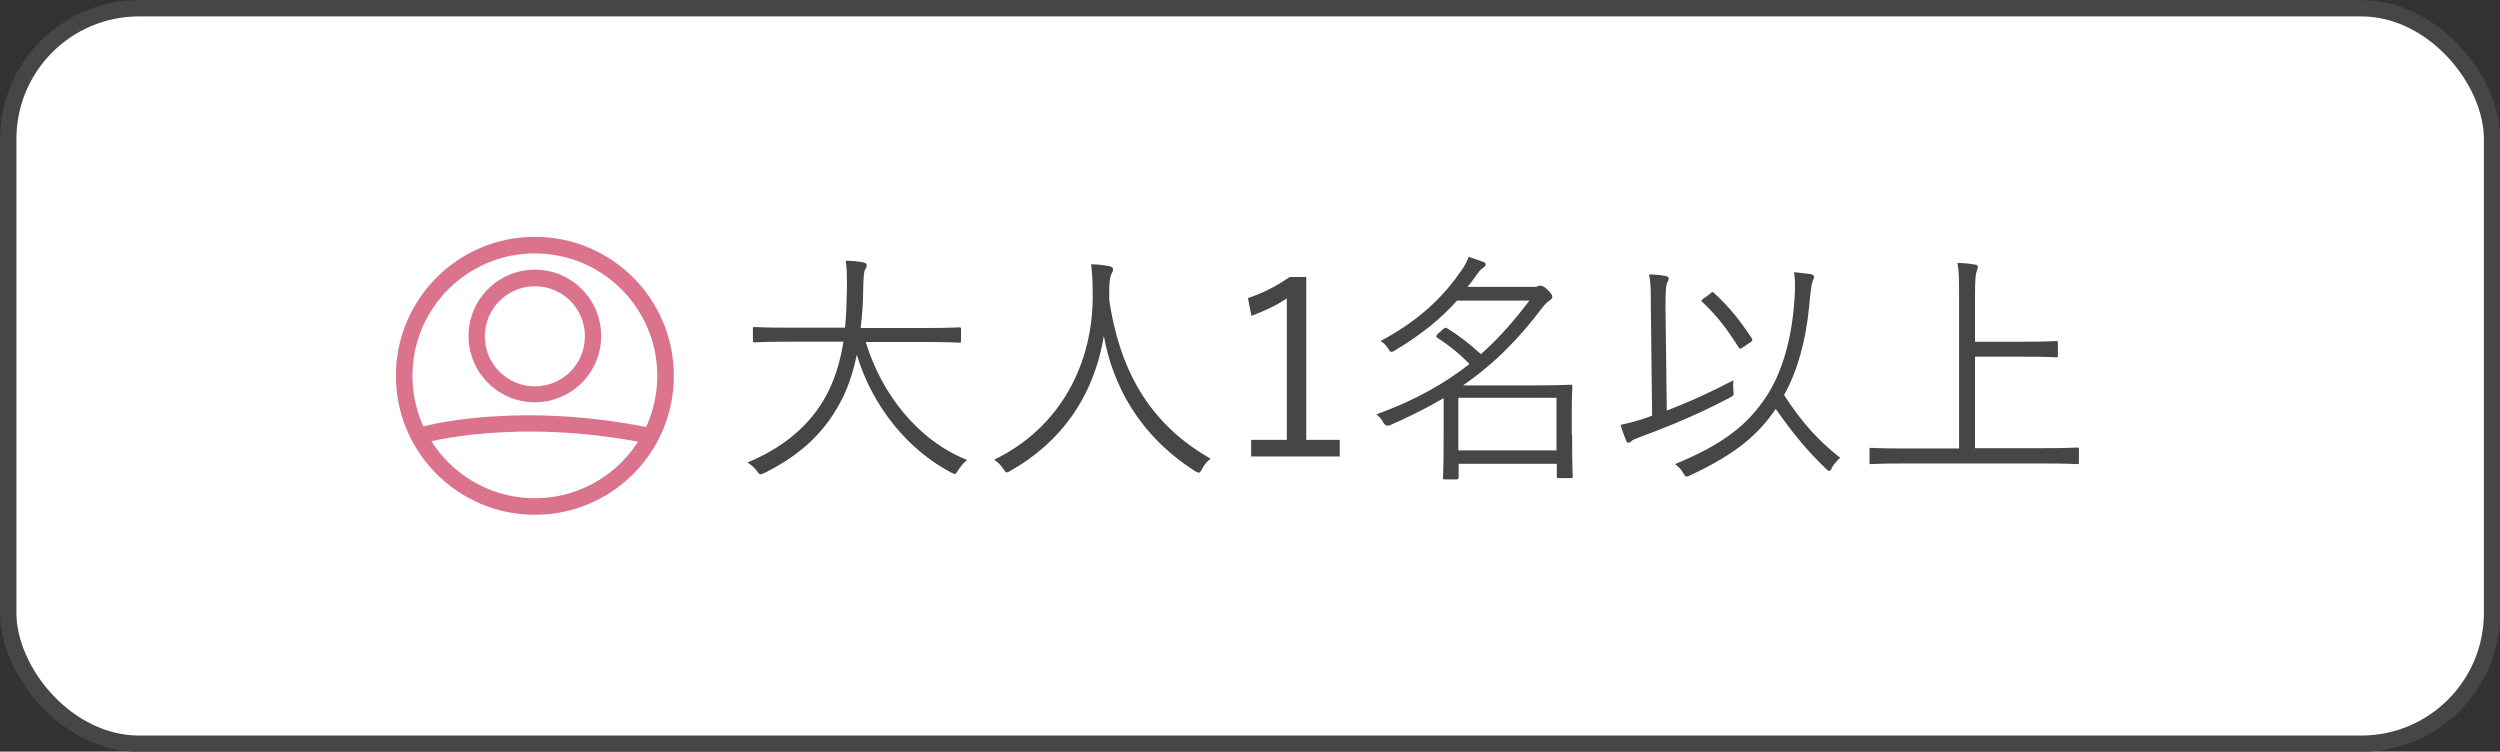 <?xml version="1.0" encoding="UTF-8"?><svg id="_レイヤー_2" xmlns="http://www.w3.org/2000/svg" viewBox="0 0 78.43 23.58"><rect x="0" y="0" width="78.43" height="23.58" fill="#333333" stroke="none"/><defs><style>.cls-1{fill:#dc738c;}.cls-2{fill:#464646;}.cls-3{fill:#fff;}.cls-4{fill:none;stroke:#464646;stroke-miterlimit:10;stroke-width:.51px;}</style></defs><g id="_レイヤー_1-2"><rect class="cls-3" x=".26" y=".26" width="77.92" height="23.07" rx="4.1" ry="4.1"/><rect class="cls-4" x=".26" y=".26" width="77.92" height="23.07" rx="4.1" ry="4.1"/><path class="cls-2" d="M27.16,10.73c.49,1.61,1.62,3.08,3.18,3.7-.1.08-.2.2-.28.32-.05.08-.07.12-.11.12-.02,0-.06-.02-.12-.05-1.33-.7-2.45-2.04-2.95-3.69-.1.48-.24.92-.42,1.3-.53,1.09-1.3,1.82-2.48,2.41-.06.02-.09.04-.12.04-.04,0-.06-.03-.12-.11-.08-.11-.18-.19-.29-.26,1.3-.54,2.12-1.35,2.56-2.28.22-.46.36-.95.45-1.51h-1.76c-.74,0-.98.02-1.02.02-.05,0-.06,0-.06-.07v-.35c0-.05,0-.06.06-.06.04,0,.28.02,1.02.02h1.81c.04-.38.05-.79.06-1.23,0-.43,0-.64-.04-.87.18,0,.39.02.55.05.08.02.11.05.11.08,0,.06-.02.09-.05.15-.04.08-.05.22-.06.58,0,.43-.03.85-.08,1.25h2.07c.74,0,.98-.02,1.02-.02.05,0,.06,0,.06.06v.35c0,.06,0,.07-.06.07-.04,0-.28-.02-1.02-.02h-1.92Z"/><path class="cls-2" d="M37.71,14.72c-.05.08-.07.11-.1.11s-.06-.02-.12-.05c-1.75-1.12-2.58-2.69-2.86-4.24-.32,1.93-1.37,3.35-2.93,4.23-.05.03-.08.05-.12.05s-.05-.04-.11-.12c-.08-.12-.18-.21-.28-.28,2.06-.99,3.12-3.01,3.09-5.21,0-.42-.02-.65-.05-.92.18,0,.41.03.58.06.06.02.11.05.11.09,0,.06-.02.1-.05.15-.04.08-.07.24-.07.43,0,.14,0,.27,0,.4.31,2.07,1.17,3.83,3.18,4.97-.11.08-.2.19-.27.32Z"/><path class="cls-2" d="M40.98,13.8h1.05v.52h-2.78v-.52h1.12v-4.44c-.29.2-.68.39-1.11.55l-.11-.56c.47-.15.92-.39,1.31-.66h.52v5.11Z"/><path class="cls-2" d="M49.32,13.63c0,1.08.02,1.27.02,1.31,0,.05,0,.06-.06.06h-.38c-.05,0-.06,0-.06-.06v-.39h-3.08v.44s0,.05-.06.05h-.37c-.05,0-.06,0-.06-.05,0-.04.02-.26.02-1.34v-1.16c-.49.29-1.05.57-1.68.85q-.14.05-.21-.08c-.06-.12-.14-.2-.22-.26,1.24-.45,2.17-.99,2.92-1.58-.33-.34-.65-.59-1-.82-.05-.04-.06-.05,0-.12l.17-.15c.06-.06.08-.06.13-.03.36.22.7.48,1.06.81.6-.53,1.08-1.1,1.52-1.68h-2.27c-.49.55-1.09,1.05-1.94,1.56-.05.03-.09.05-.12.05-.04,0-.06-.04-.11-.12-.07-.1-.15-.18-.23-.22,1.19-.64,1.93-1.34,2.52-2.19.12-.16.2-.32.24-.45.18.05.34.11.47.16.05.02.07.04.07.08,0,.04-.04.07-.08.1-.06.04-.11.08-.21.23-.09.13-.18.25-.28.37h2.02c.11,0,.15,0,.18-.02.02,0,.05-.02.09-.02.05,0,.12.03.22.13.12.12.15.17.15.22s-.03.08-.09.12c-.05.03-.15.12-.23.23-.69.91-1.43,1.7-2.48,2.43h2.32c.69,0,1.01-.02,1.05-.02.05,0,.06,0,.06.05s-.02.24-.02.88v.63ZM48.83,12.48h-3.08v1.65h3.08v-1.65Z"/><path class="cls-2" d="M52.29,12.88c.66-.25,1.37-.57,2.09-.95-.01.1-.01.22,0,.32.02.16.02.15-.12.23-.9.47-1.77.85-2.81,1.23-.16.06-.23.09-.27.13-.03.03-.06.05-.09.05s-.06-.02-.08-.08c-.06-.14-.12-.32-.17-.48.23-.05.43-.1.62-.16.12-.04.25-.08.37-.13l-.04-3.38c0-.52,0-.81-.06-1.05.18,0,.38.02.52.05.06,0,.1.04.1.07,0,.05-.02.09-.05.15-.04.08-.05.28-.05.78l.04,3.21ZM57.47,14.69c-.04.06-.06.09-.08.09s-.05-.02-.1-.07c-.58-.55-1.05-1.12-1.58-1.88-.56.81-1.23,1.4-2.68,2.08-.05.02-.08.04-.12.04-.04,0-.06-.03-.11-.12-.07-.12-.14-.18-.25-.27,1.55-.64,2.28-1.25,2.85-2.1.48-.72.78-1.71.88-2.86.04-.47.05-.79,0-1.06.21.02.39.04.53.06.06.02.1.04.1.08,0,.06-.03.1-.05.16-.03.08-.07.37-.1.74-.1,1.1-.38,2.09-.79,2.81.56.88,1.13,1.48,1.76,1.97-.09.08-.19.2-.27.32ZM53.66,9.2c.06-.05.08-.05.12,0,.46.42.81.85,1.18,1.42.03.05.02.07-.05.12l-.22.15s-.08.05-.1.05-.03-.02-.05-.05c-.37-.58-.67-.98-1.14-1.42-.04-.04-.03-.05.05-.11l.21-.15Z"/><path class="cls-2" d="M65.22,14.5c0,.05,0,.06-.06.06-.04,0-.29-.02-1.02-.02h-4.42c-.73,0-.98.02-1.01.02-.05,0-.06,0-.06-.06v-.39c0-.05,0-.06.06-.06.04,0,.28.02,1.01.02h1.74v-4.71c0-.58,0-.82-.05-1.11.19,0,.39.02.54.05.05,0,.1.03.1.07,0,.05-.02.08-.04.15-.03.08-.05.27-.05.75v1.45h1.53c.73,0,.98-.02,1.01-.02.05,0,.06,0,.06.06v.39c0,.05,0,.06-.06.06-.04,0-.28-.02-1.01-.02h-1.53v2.87h2.18c.73,0,.98-.02,1.02-.02.05,0,.06,0,.06.06v.39Z"/><path class="cls-1" d="M16.78,16.15c-2.4,0-4.36-1.95-4.36-4.36s1.95-4.36,4.36-4.36,4.36,1.95,4.36,4.36-1.95,4.36-4.36,4.36ZM16.78,7.95c-2.12,0-3.84,1.72-3.84,3.84s1.72,3.84,3.84,3.84,3.84-1.72,3.84-3.84-1.72-3.84-3.84-3.84Z"/><path class="cls-1" d="M16.78,12.62c-1.15,0-2.08-.93-2.08-2.08s.93-2.08,2.08-2.08,2.08.93,2.08,2.08-.93,2.08-2.08,2.08ZM16.78,8.98c-.86,0-1.57.7-1.57,1.57s.7,1.57,1.57,1.57,1.57-.7,1.57-1.57-.7-1.57-1.57-1.57Z"/><path class="cls-1" d="M20.3,13.91c-4.15-.83-7.01-.01-7.04,0l-.14-.49c.12-.04,3.01-.86,7.28,0l-.1.5Z"/></g></svg>